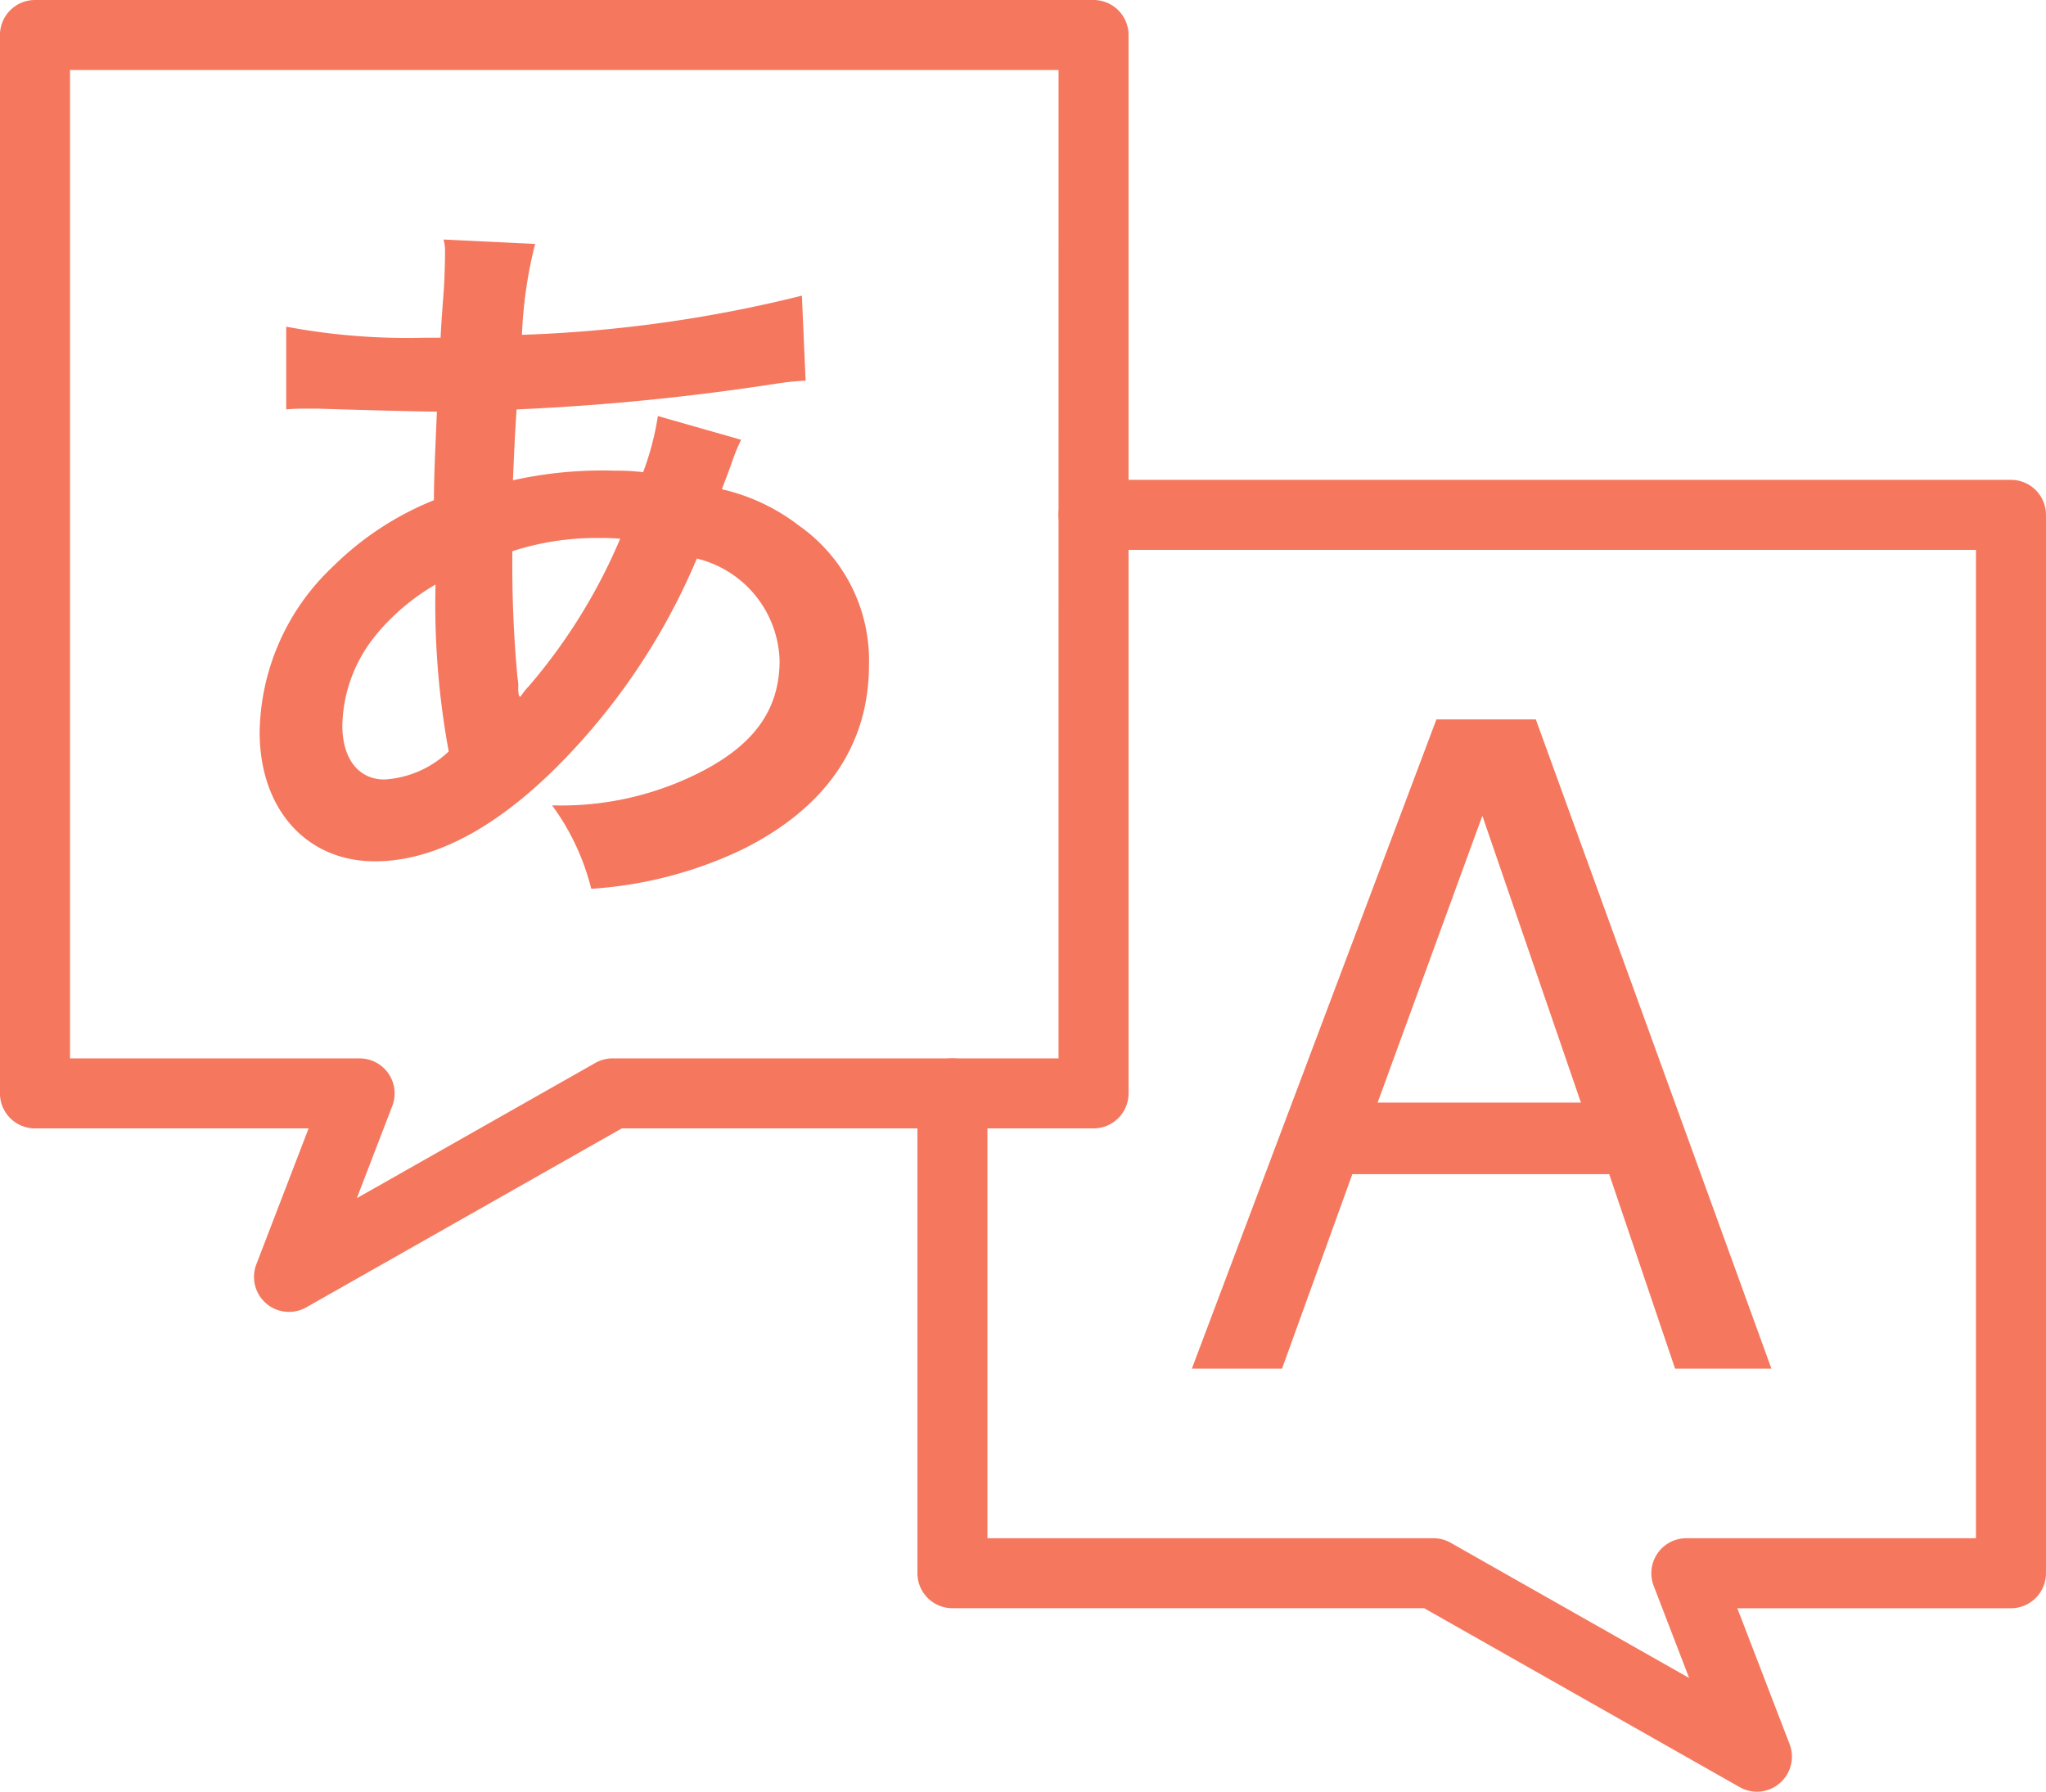 <svg xmlns="http://www.w3.org/2000/svg" width="62.126" height="54.412" viewBox="0 0 62.126 54.412"><g transform="translate(-123.015 -13837.271)"><path d="M124.078,13837.271H156.22a1.064,1.064,0,0,1,1.063,1.063v32.143a1.063,1.063,0,0,1-1.063,1.063H141.895l-9.579,5.434a1.063,1.063,0,0,1-1.517-1.307l1.587-4.127h-8.309a1.063,1.063,0,0,1-1.063-1.062v-32.143A1.064,1.064,0,0,1,124.078,13837.271Zm31.08,2.126H125.141v30.017h8.794a1.064,1.064,0,0,1,.992,1.445l-1.077,2.8,7.24-4.106a1.062,1.062,0,0,1,.524-.139h13.543Z" fill="#f5775e"/><path d="M176.363,13891.684a1.062,1.062,0,0,1-.524-.139l-9.579-5.433H151.935a1.064,1.064,0,0,1-1.063-1.063v-14.571a1.063,1.063,0,0,1,2.126,0v13.508h13.543a1.062,1.062,0,0,1,.524.139l7.24,4.106-1.077-2.8a1.064,1.064,0,0,1,.992-1.445h8.794v-30.016H156.22a1.063,1.063,0,1,1,0-2.126h27.857a1.063,1.063,0,0,1,1.063,1.063v32.143a1.064,1.064,0,0,1-1.063,1.063h-8.309l1.587,4.126a1.064,1.064,0,0,1-.992,1.445Z" fill="#f5775e"/><path d="M145.52,13850.627a5.3,5.3,0,0,0-.269.65c-.224.628-.246.65-.314.853a6.033,6.033,0,0,1,2.333,1.1,5,5,0,0,1,2.131,4.238c0,2.445-1.324,4.352-3.858,5.607a12.5,12.5,0,0,1-4.575,1.188,7.236,7.236,0,0,0-1.189-2.534,9.3,9.3,0,0,0,4.284-.9c1.794-.854,2.624-1.952,2.624-3.5a3.289,3.289,0,0,0-2.512-3.095,19.794,19.794,0,0,1-3.9,5.966c-2.018,2.13-4.014,3.229-5.876,3.229-2.086,0-3.5-1.592-3.5-3.925a7.043,7.043,0,0,1,2.22-5.022,9.267,9.267,0,0,1,3.072-2.02c0-.718.045-1.615.09-2.69-.247,0-1.457-.023-3.633-.091h-.426c-.068,0-.269,0-.516.023v-2.512a19.887,19.887,0,0,0,4.194.336h.493c.023-.449.023-.449.09-1.347.023-.291.045-.852.045-1.277a1.259,1.259,0,0,0-.045-.359l2.781.134a13.28,13.28,0,0,0-.4,2.76,40.581,40.581,0,0,0,8.5-1.189l.113,2.58c-.314.022-.4.022-.875.09a72.054,72.054,0,0,1-7.9.785c-.067.964-.089,1.681-.112,2.152a12.439,12.439,0,0,1,3.1-.291,6.355,6.355,0,0,1,.853.045,8.442,8.442,0,0,0,.448-1.705Zm-11.1,5.943a4.449,4.449,0,0,0-1.01,2.736c0,1.01.494,1.638,1.279,1.638a3.091,3.091,0,0,0,1.951-.853,24.568,24.568,0,0,1-.4-5.068A6.639,6.639,0,0,0,134.419,13856.57Zm4.4,1.861a1.971,1.971,0,0,1,.246-.313,17.076,17.076,0,0,0,2.781-4.486,5.49,5.49,0,0,0-.583-.021,8.225,8.225,0,0,0-2.691.4,37.052,37.052,0,0,0,.157,3.857,1.211,1.211,0,0,1,.022.292.893.893,0,0,0,.023.246Z" fill="#f5775e"/><path d="M166.631,13859.12h3.019l7.153,19.715h-2.925l-2-5.905h-7.8l-2.134,5.905h-2.738Zm4.388,11.636-2.993-8.71-3.18,8.71Z" fill="#f5775e"/></g></svg>